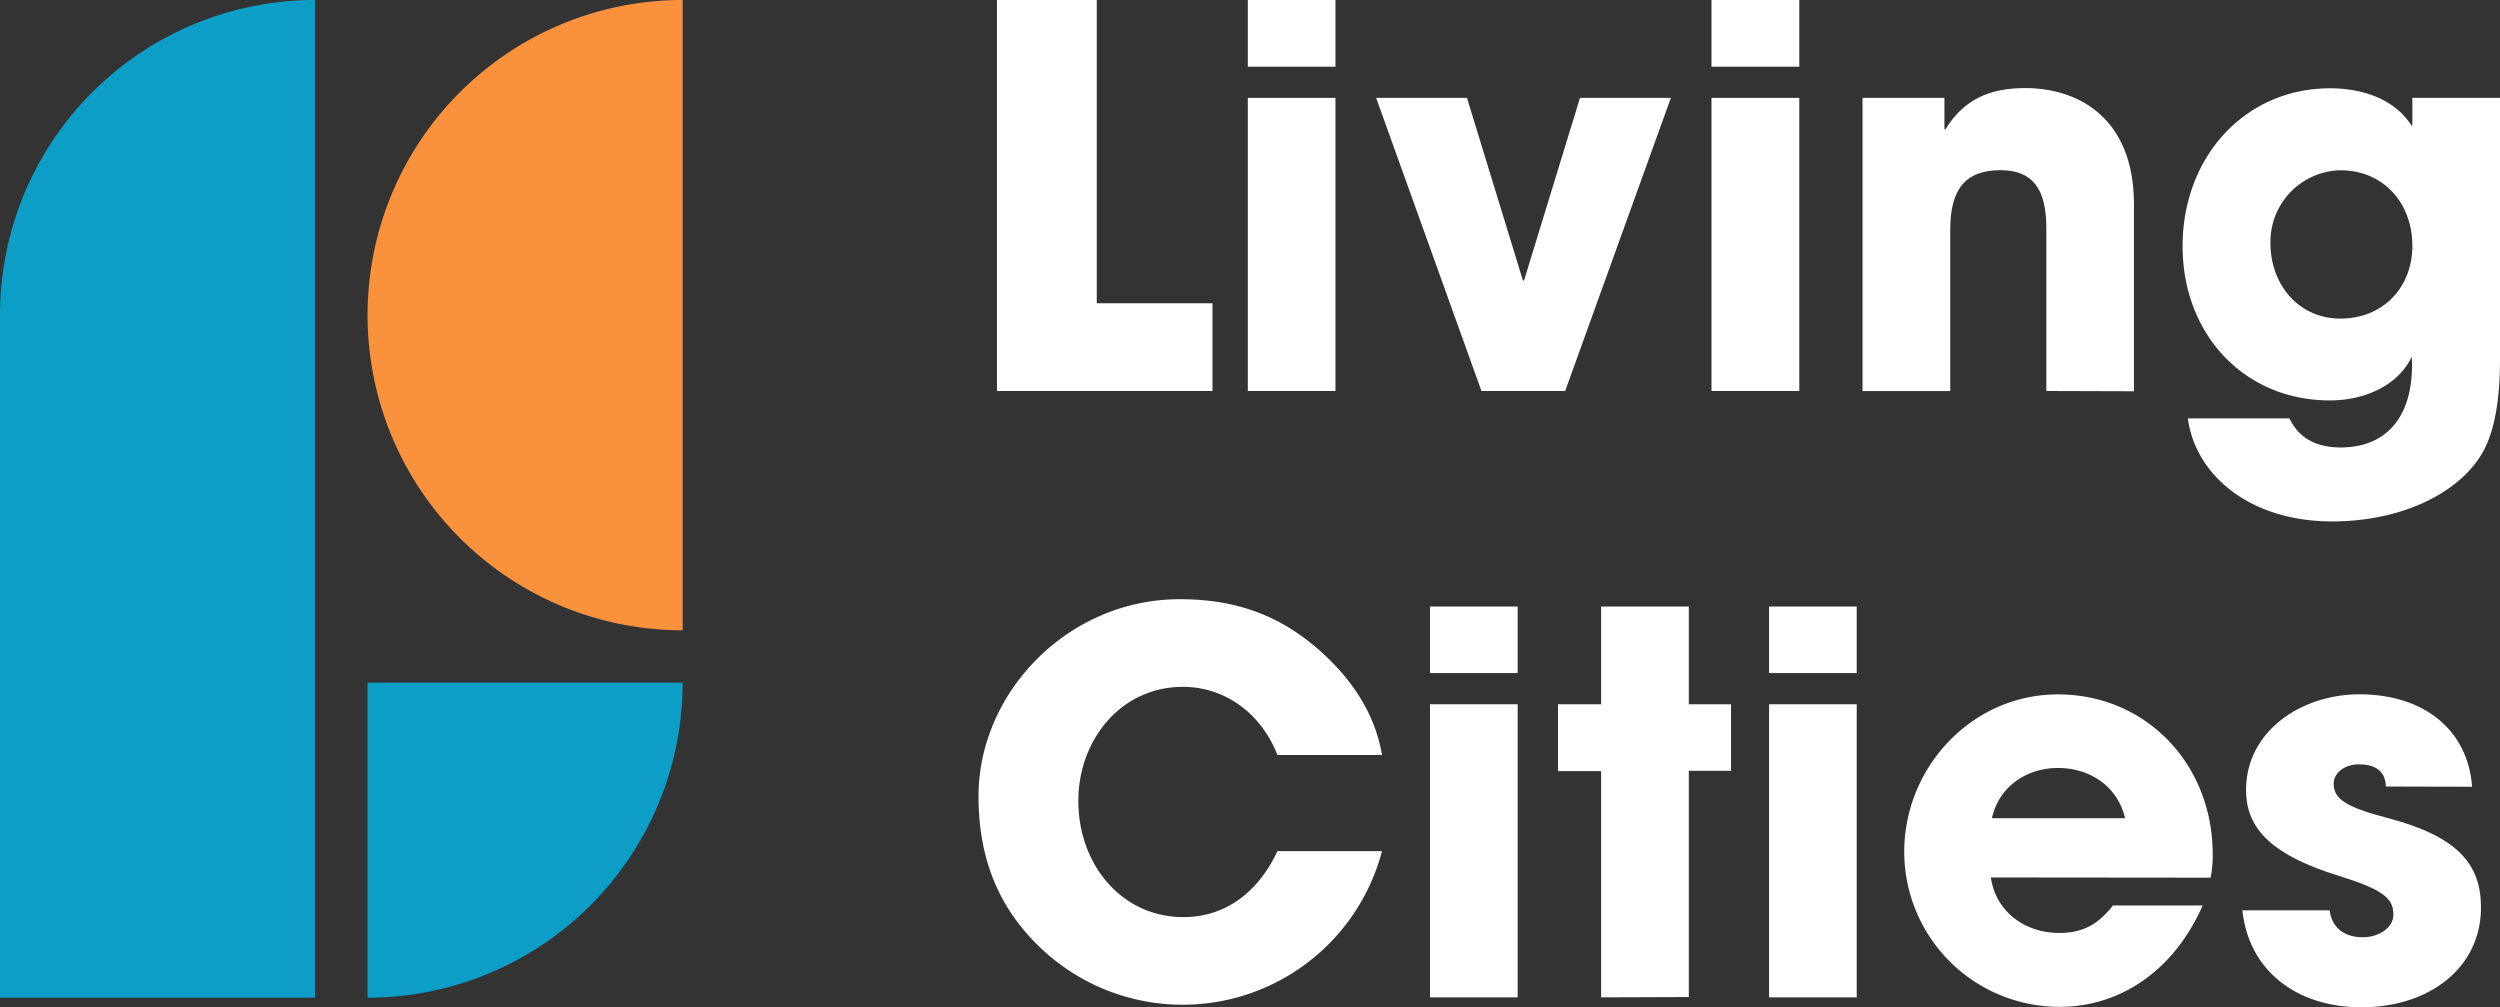 <svg xmlns="http://www.w3.org/2000/svg" id="Layer_1" data-name="Layer 1" viewBox="0 0 464.07 187.01"><rect x="0" y="0" width="464.07" height="187.01" fill="#333333" stroke="none"/><g id="Layer_2" data-name="Layer 2"><g id="Layer_1-2" data-name="Layer 1-2"><path d="M185.06,72.58V0h18.53V56.3h21.48V72.58Z" style="fill:#fff"></path><path d="M231.63,12.38V0H247.9V12.38Zm0,60.2V18.17H247.9V72.58Z" style="fill:#fff"></path><path d="M275,72.58,255.45,18.17h16.86L282.7,52.08h.2l10.39-33.91h16.87L290.54,72.58Z" style="fill:#fff"></path><path d="M317.7,12.38V0H334V12.38Zm0,60.2V18.17H334V72.58Z" style="fill:#fff"></path><path d="M379.86,72.58V42.38c0-7.35-2.55-10.79-8.53-10.79-6.57,0-9.31,3.65-9.31,11v30H345.74V18.17h15.2V24h.19c3.44-5.59,8.24-7.65,14.81-7.65,9.81,0,20.18,5.49,20.18,21.58v34.7Z" style="fill:#fff"></path><path d="M447.7,66.2c-2.45,5.2-8.53,8.13-15.2,8.13-15.88,0-27.35-12.25-27.35-28.63,0-16.66,11.67-29.31,27.35-29.31,7.06,0,12.45,2.65,15.1,6.87h.2V18.17h16.27V66.79c0,7.35-1,12.94-2.94,16.67C457.21,91,446.52,96.79,432.9,96.79c-15.4,0-25.4-8.73-26.77-19.12H425c1.86,4,5.48,5.39,9.5,5.39,8.24,0,13.24-5.39,13.24-15.29Zm.1-20.59c0-7.94-5.4-14-13.34-14a13.27,13.27,0,0,0-13,13.53c0,7.65,5.2,14,13,14S447.8,53.46,447.8,45.61Z" style="fill:#fff"></path><path d="M237.13,140.15c-3.14-8-10-12.65-17.55-12.65-11.57,0-19.41,9.9-19.41,21.17,0,11.78,8,21.57,19.51,21.57,7.35,0,13.62-4.12,17.45-12.25h19.41a38.26,38.26,0,0,1-63.72,17.64c-7.85-7.64-11.18-16.86-11.18-27.84,0-19.21,16.57-36.56,37.35-36.56,10,0,18,2.74,25.29,8.92,6.87,5.88,11,12.55,12.26,20Z" style="fill:#fff"></path><path d="M265.45,124.94V112.59h16.27v12.35Zm0,60.2V130.73h16.27v54.41Z" style="fill:#fff"></path><path d="M297.21,185.14v-42h-8V130.73h8V112.59h16.28v18.14h7.84v12.35h-7.84v42Z" style="fill:#fff"></path><path d="M328.39,124.94V112.59h16.27v12.35Zm0,60.2V130.73h16.27v54.41Z" style="fill:#fff"></path><path d="M369.56,162.88c.88,6.17,6.08,10.3,12.75,10.3,4.41,0,7.25-1.68,9.9-5.1h16.66c-5.19,11.86-15.09,18.82-26.56,18.82a28.81,28.81,0,0,1-28.83-28.79v0c0-15.69,12.55-29.21,28.53-29.21,16.28,0,28.73,12.84,28.73,29.71a20.76,20.76,0,0,1-.39,4.31Zm24.91-11c-1.28-5.59-6.17-9.32-12.46-9.32-5.88,0-11,3.53-12.25,9.32Z" style="fill:#fff"></path><path d="M442.89,146c-.09-3.13-2.35-4.12-5-4.12s-4.7,1.57-4.7,3.63c0,2.94,2.65,4.41,10.19,6.38,12.95,3.43,17.16,8.62,17.16,16.56,0,11.37-9.81,18.53-22.14,18.53s-21-7-22.15-18h16.18c.49,3.43,2.94,5,6.17,5,2.84,0,5.68-1.66,5.68-4.2,0-3-1.86-4.61-10-7.16-13.73-4.2-17.35-9.6-17.35-16,0-10.78,10.09-17.74,21.08-17.74,11.77,0,20.1,6.47,20.88,17.16Z" style="fill:#fff"></path><path d="M58.49,126.72V58.49h0V0h0A58.48,58.48,0,0,0,0,58.48H0v68.24H0V185.2H58.49Z" style="fill:#0d9ec7"></path><path d="M68.23,126.72h58.49A58.49,58.49,0,0,1,68.23,185.2h0V126.72Z" style="fill:#0d9ec7"></path><path d="M126.72,0A58.49,58.49,0,0,0,68.23,58.48h0A58.49,58.49,0,0,0,126.72,117h0V58.49h0Z" style="fill:#fa913d"></path></g></g></svg>